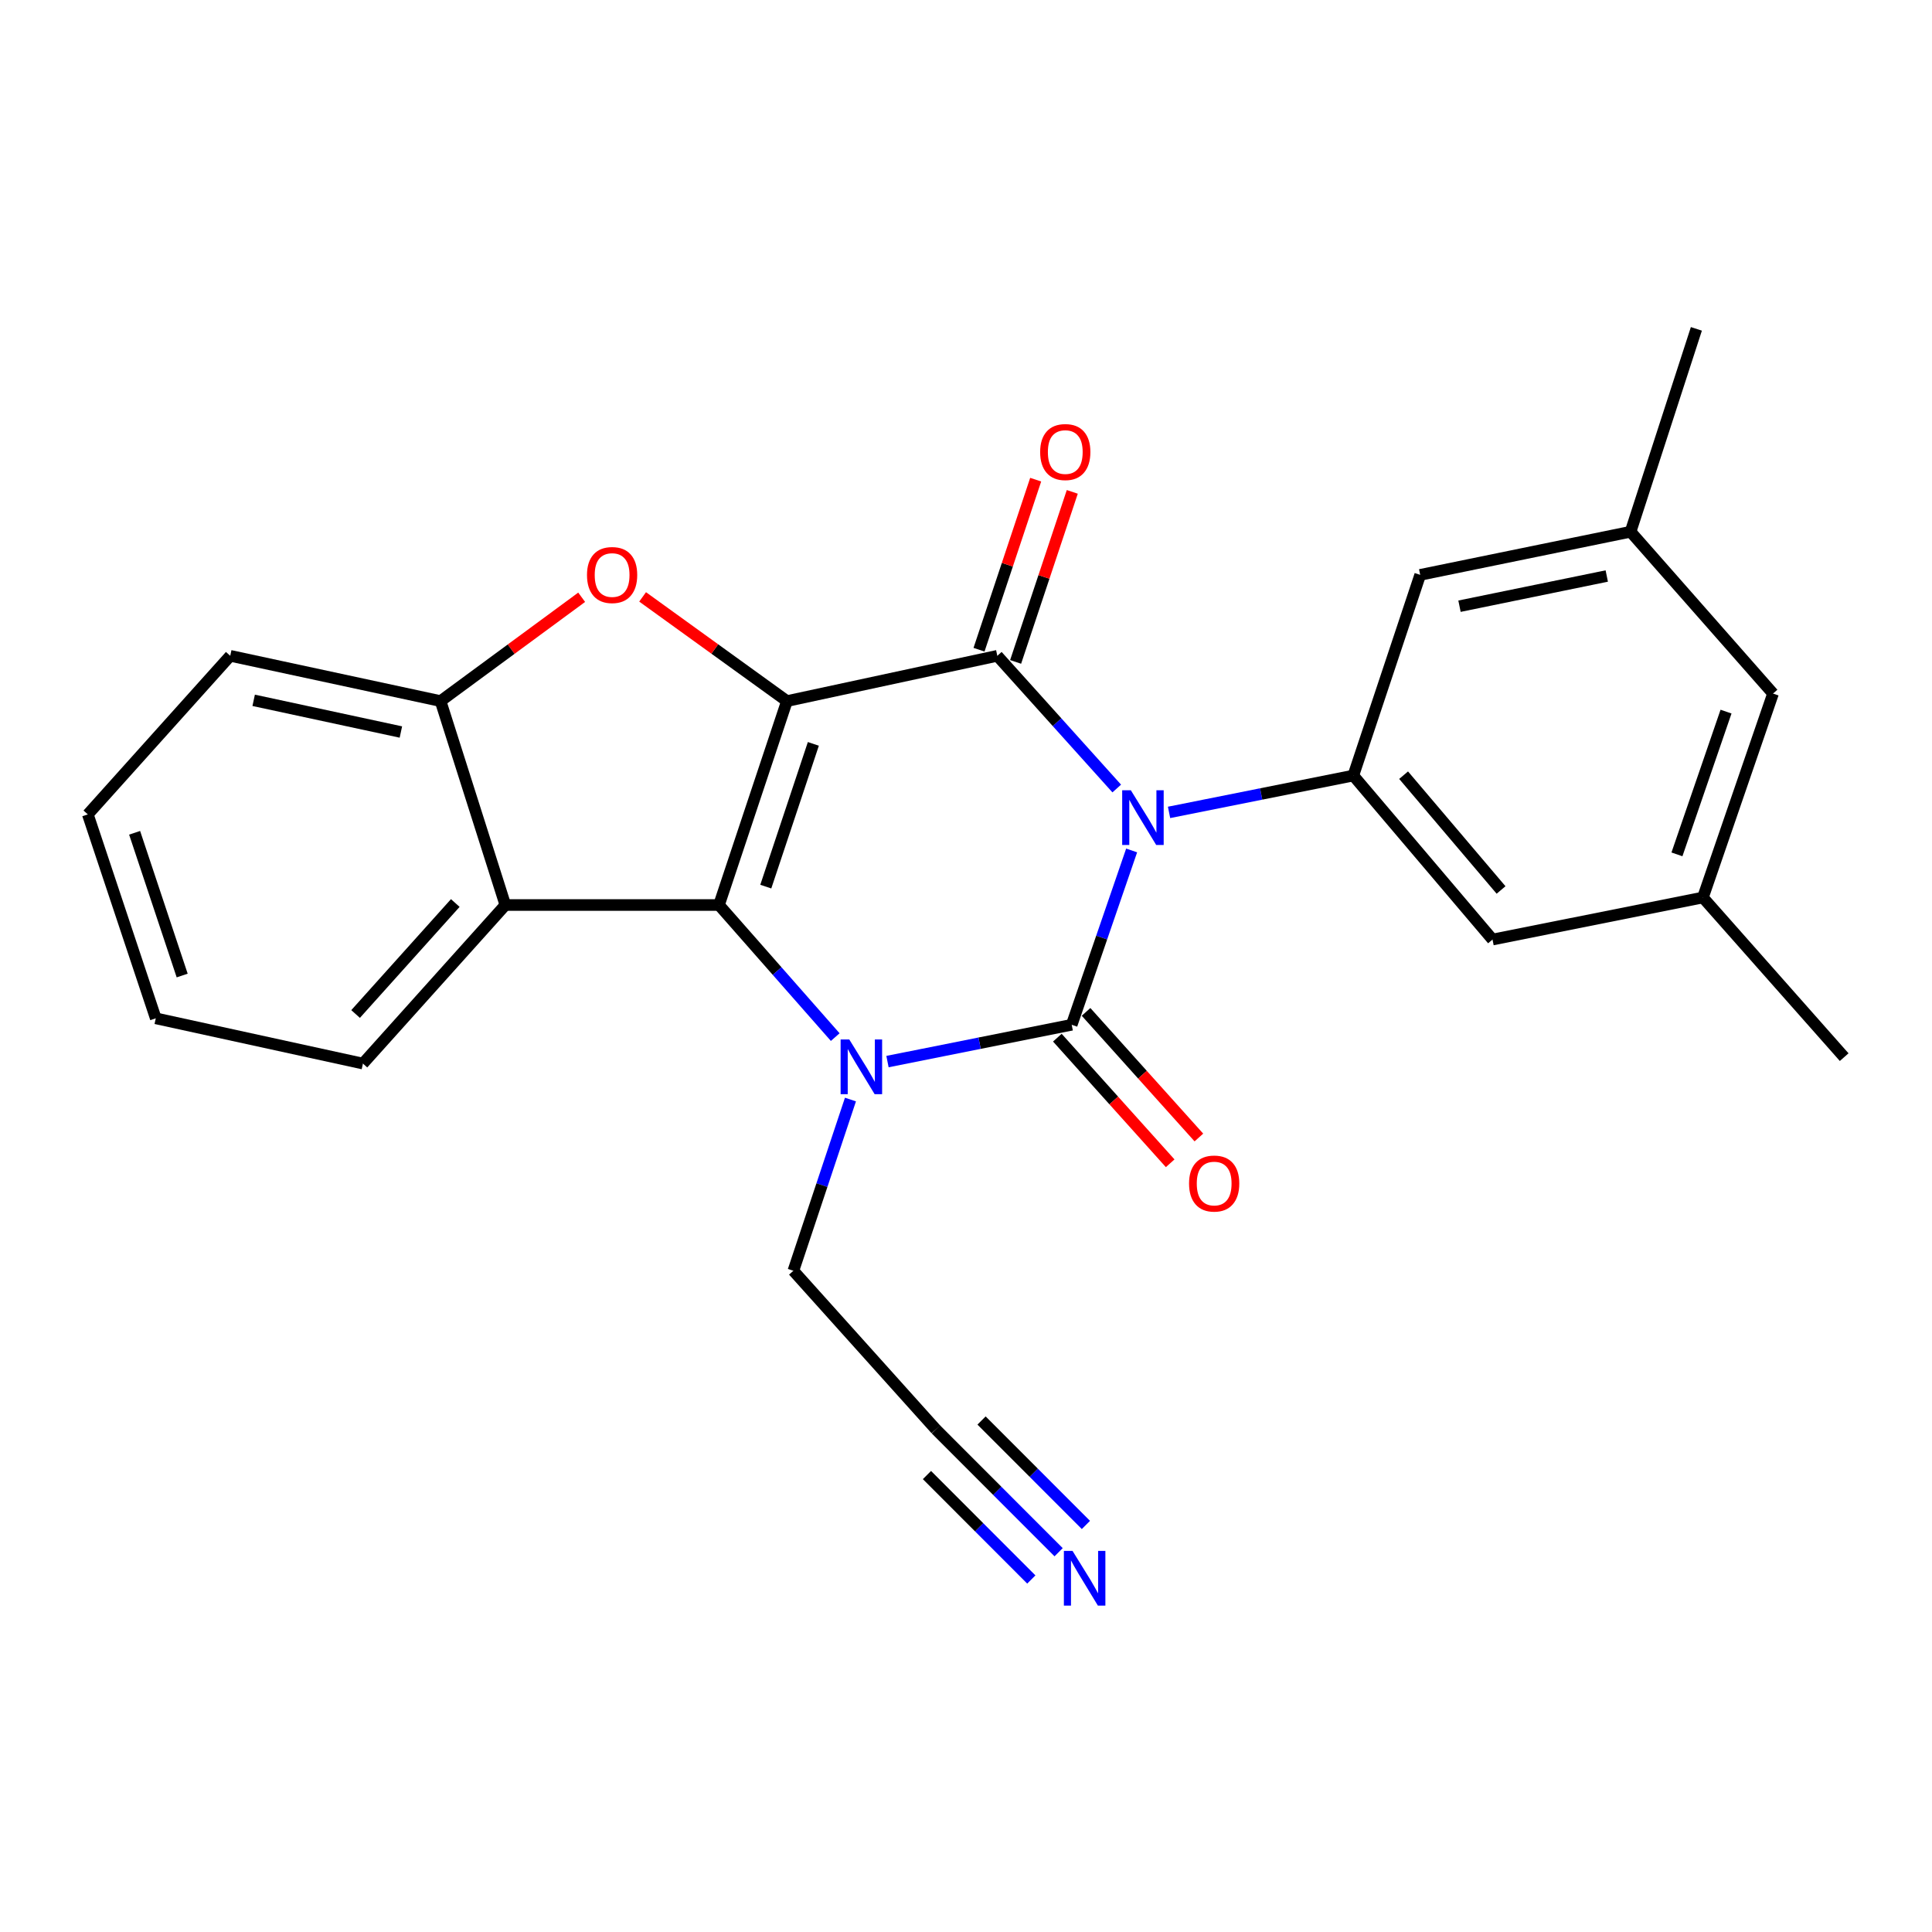 <?xml version='1.0' encoding='iso-8859-1'?>
<svg version='1.1' baseProfile='full'
              xmlns='http://www.w3.org/2000/svg'
                      xmlns:rdkit='http://www.rdkit.org/xml'
                      xmlns:xlink='http://www.w3.org/1999/xlink'
                  xml:space='preserve'
width='1000px' height='1000px' viewBox='0 0 1000 1000'>
<!-- END OF HEADER -->
<rect style='opacity:1.0;fill:#FFFFFF;stroke:none' width='1000' height='1000' x='0' y='0'> </rect>
<path class='bond-2' d='M 407.32,362.882 L 372.148,468.433' style='fill:none;fill-rule:evenodd;stroke:#000000;stroke-width:6px;stroke-linecap:butt;stroke-linejoin:miter;stroke-opacity:1' />
<path class='bond-2' d='M 420.992,385.028 L 396.371,458.914' style='fill:none;fill-rule:evenodd;stroke:#000000;stroke-width:6px;stroke-linecap:butt;stroke-linejoin:miter;stroke-opacity:1' />
<path class='bond-3' d='M 407.32,362.882 L 516.21,339.448' style='fill:none;fill-rule:evenodd;stroke:#000000;stroke-width:6px;stroke-linecap:butt;stroke-linejoin:miter;stroke-opacity:1' />
<path class='bond-5' d='M 407.32,362.882 L 369.968,335.917' style='fill:none;fill-rule:evenodd;stroke:#000000;stroke-width:6px;stroke-linecap:butt;stroke-linejoin:miter;stroke-opacity:1' />
<path class='bond-5' d='M 369.968,335.917 L 332.616,308.952' style='fill:none;fill-rule:evenodd;stroke:#FF0000;stroke-width:6px;stroke-linecap:butt;stroke-linejoin:miter;stroke-opacity:1' />
<path class='bond-0' d='M 578.025,408.133 L 547.118,373.791' style='fill:none;fill-rule:evenodd;stroke:#0000FF;stroke-width:6px;stroke-linecap:butt;stroke-linejoin:miter;stroke-opacity:1' />
<path class='bond-0' d='M 547.118,373.791 L 516.21,339.448' style='fill:none;fill-rule:evenodd;stroke:#000000;stroke-width:6px;stroke-linecap:butt;stroke-linejoin:miter;stroke-opacity:1' />
<path class='bond-1' d='M 585.738,440.191 L 570.225,485.307' style='fill:none;fill-rule:evenodd;stroke:#0000FF;stroke-width:6px;stroke-linecap:butt;stroke-linejoin:miter;stroke-opacity:1' />
<path class='bond-1' d='M 570.225,485.307 L 554.711,530.423' style='fill:none;fill-rule:evenodd;stroke:#000000;stroke-width:6px;stroke-linecap:butt;stroke-linejoin:miter;stroke-opacity:1' />
<path class='bond-6' d='M 605.098,420.494 L 652.785,410.961' style='fill:none;fill-rule:evenodd;stroke:#0000FF;stroke-width:6px;stroke-linecap:butt;stroke-linejoin:miter;stroke-opacity:1' />
<path class='bond-6' d='M 652.785,410.961 L 700.472,401.427' style='fill:none;fill-rule:evenodd;stroke:#000000;stroke-width:6px;stroke-linecap:butt;stroke-linejoin:miter;stroke-opacity:1' />
<path class='bond-10' d='M 547.282,537.095 L 576.482,569.604' style='fill:none;fill-rule:evenodd;stroke:#000000;stroke-width:6px;stroke-linecap:butt;stroke-linejoin:miter;stroke-opacity:1' />
<path class='bond-10' d='M 576.482,569.604 L 605.682,602.112' style='fill:none;fill-rule:evenodd;stroke:#FF0000;stroke-width:6px;stroke-linecap:butt;stroke-linejoin:miter;stroke-opacity:1' />
<path class='bond-10' d='M 562.14,523.75 L 591.34,556.258' style='fill:none;fill-rule:evenodd;stroke:#000000;stroke-width:6px;stroke-linecap:butt;stroke-linejoin:miter;stroke-opacity:1' />
<path class='bond-10' d='M 591.34,556.258 L 620.54,588.766' style='fill:none;fill-rule:evenodd;stroke:#FF0000;stroke-width:6px;stroke-linecap:butt;stroke-linejoin:miter;stroke-opacity:1' />
<path class='bond-26' d='M 554.711,530.423 L 507.035,539.951' style='fill:none;fill-rule:evenodd;stroke:#000000;stroke-width:6px;stroke-linecap:butt;stroke-linejoin:miter;stroke-opacity:1' />
<path class='bond-26' d='M 507.035,539.951 L 459.359,549.479' style='fill:none;fill-rule:evenodd;stroke:#0000FF;stroke-width:6px;stroke-linecap:butt;stroke-linejoin:miter;stroke-opacity:1' />
<path class='bond-4' d='M 372.148,468.433 L 402.231,502.619' style='fill:none;fill-rule:evenodd;stroke:#000000;stroke-width:6px;stroke-linecap:butt;stroke-linejoin:miter;stroke-opacity:1' />
<path class='bond-4' d='M 402.231,502.619 L 432.314,536.806' style='fill:none;fill-rule:evenodd;stroke:#0000FF;stroke-width:6px;stroke-linecap:butt;stroke-linejoin:miter;stroke-opacity:1' />
<path class='bond-7' d='M 372.148,468.433 L 261.571,468.433' style='fill:none;fill-rule:evenodd;stroke:#000000;stroke-width:6px;stroke-linecap:butt;stroke-linejoin:miter;stroke-opacity:1' />
<path class='bond-11' d='M 525.684,342.605 L 540.348,298.601' style='fill:none;fill-rule:evenodd;stroke:#000000;stroke-width:6px;stroke-linecap:butt;stroke-linejoin:miter;stroke-opacity:1' />
<path class='bond-11' d='M 540.348,298.601 L 555.011,254.596' style='fill:none;fill-rule:evenodd;stroke:#FF0000;stroke-width:6px;stroke-linecap:butt;stroke-linejoin:miter;stroke-opacity:1' />
<path class='bond-11' d='M 506.737,336.292 L 521.4,292.287' style='fill:none;fill-rule:evenodd;stroke:#000000;stroke-width:6px;stroke-linecap:butt;stroke-linejoin:miter;stroke-opacity:1' />
<path class='bond-11' d='M 521.4,292.287 L 536.064,248.282' style='fill:none;fill-rule:evenodd;stroke:#FF0000;stroke-width:6px;stroke-linecap:butt;stroke-linejoin:miter;stroke-opacity:1' />
<path class='bond-15' d='M 440.195,569.123 L 425.422,613.432' style='fill:none;fill-rule:evenodd;stroke:#0000FF;stroke-width:6px;stroke-linecap:butt;stroke-linejoin:miter;stroke-opacity:1' />
<path class='bond-15' d='M 425.422,613.432 L 410.649,657.742' style='fill:none;fill-rule:evenodd;stroke:#000000;stroke-width:6px;stroke-linecap:butt;stroke-linejoin:miter;stroke-opacity:1' />
<path class='bond-8' d='M 301.07,309.144 L 264.55,336.013' style='fill:none;fill-rule:evenodd;stroke:#FF0000;stroke-width:6px;stroke-linecap:butt;stroke-linejoin:miter;stroke-opacity:1' />
<path class='bond-8' d='M 264.55,336.013 L 228.029,362.882' style='fill:none;fill-rule:evenodd;stroke:#000000;stroke-width:6px;stroke-linecap:butt;stroke-linejoin:miter;stroke-opacity:1' />
<path class='bond-13' d='M 700.472,401.427 L 772.525,486.307' style='fill:none;fill-rule:evenodd;stroke:#000000;stroke-width:6px;stroke-linecap:butt;stroke-linejoin:miter;stroke-opacity:1' />
<path class='bond-13' d='M 726.505,401.235 L 776.943,460.65' style='fill:none;fill-rule:evenodd;stroke:#000000;stroke-width:6px;stroke-linecap:butt;stroke-linejoin:miter;stroke-opacity:1' />
<path class='bond-14' d='M 700.472,401.427 L 735.089,297.552' style='fill:none;fill-rule:evenodd;stroke:#000000;stroke-width:6px;stroke-linecap:butt;stroke-linejoin:miter;stroke-opacity:1' />
<path class='bond-19' d='M 261.571,468.433 L 187.853,550.505' style='fill:none;fill-rule:evenodd;stroke:#000000;stroke-width:6px;stroke-linecap:butt;stroke-linejoin:miter;stroke-opacity:1' />
<path class='bond-19' d='M 235.655,467.398 L 184.053,524.849' style='fill:none;fill-rule:evenodd;stroke:#000000;stroke-width:6px;stroke-linecap:butt;stroke-linejoin:miter;stroke-opacity:1' />
<path class='bond-25' d='M 261.571,468.433 L 228.029,362.882' style='fill:none;fill-rule:evenodd;stroke:#000000;stroke-width:6px;stroke-linecap:butt;stroke-linejoin:miter;stroke-opacity:1' />
<path class='bond-20' d='M 228.029,362.882 L 119.172,339.448' style='fill:none;fill-rule:evenodd;stroke:#000000;stroke-width:6px;stroke-linecap:butt;stroke-linejoin:miter;stroke-opacity:1' />
<path class='bond-20' d='M 207.498,378.891 L 131.298,362.488' style='fill:none;fill-rule:evenodd;stroke:#000000;stroke-width:6px;stroke-linecap:butt;stroke-linejoin:miter;stroke-opacity:1' />
<path class='bond-9' d='M 547.938,803.43 L 516.163,771.628' style='fill:none;fill-rule:evenodd;stroke:#0000FF;stroke-width:6px;stroke-linecap:butt;stroke-linejoin:miter;stroke-opacity:1' />
<path class='bond-9' d='M 516.163,771.628 L 484.389,739.826' style='fill:none;fill-rule:evenodd;stroke:#000000;stroke-width:6px;stroke-linecap:butt;stroke-linejoin:miter;stroke-opacity:1' />
<path class='bond-9' d='M 562.066,789.314 L 535.058,762.282' style='fill:none;fill-rule:evenodd;stroke:#0000FF;stroke-width:6px;stroke-linecap:butt;stroke-linejoin:miter;stroke-opacity:1' />
<path class='bond-9' d='M 535.058,762.282 L 508.049,735.251' style='fill:none;fill-rule:evenodd;stroke:#000000;stroke-width:6px;stroke-linecap:butt;stroke-linejoin:miter;stroke-opacity:1' />
<path class='bond-9' d='M 533.81,817.546 L 506.801,790.515' style='fill:none;fill-rule:evenodd;stroke:#0000FF;stroke-width:6px;stroke-linecap:butt;stroke-linejoin:miter;stroke-opacity:1' />
<path class='bond-9' d='M 506.801,790.515 L 479.793,763.483' style='fill:none;fill-rule:evenodd;stroke:#000000;stroke-width:6px;stroke-linecap:butt;stroke-linejoin:miter;stroke-opacity:1' />
<path class='bond-12' d='M 484.389,739.826 L 410.649,657.742' style='fill:none;fill-rule:evenodd;stroke:#000000;stroke-width:6px;stroke-linecap:butt;stroke-linejoin:miter;stroke-opacity:1' />
<path class='bond-17' d='M 772.525,486.307 L 881.427,464.549' style='fill:none;fill-rule:evenodd;stroke:#000000;stroke-width:6px;stroke-linecap:butt;stroke-linejoin:miter;stroke-opacity:1' />
<path class='bond-16' d='M 735.089,297.552 L 843.98,275.228' style='fill:none;fill-rule:evenodd;stroke:#000000;stroke-width:6px;stroke-linecap:butt;stroke-linejoin:miter;stroke-opacity:1' />
<path class='bond-16' d='M 755.434,313.768 L 831.657,298.142' style='fill:none;fill-rule:evenodd;stroke:#000000;stroke-width:6px;stroke-linecap:butt;stroke-linejoin:miter;stroke-opacity:1' />
<path class='bond-18' d='M 843.98,275.228 L 917.72,358.987' style='fill:none;fill-rule:evenodd;stroke:#000000;stroke-width:6px;stroke-linecap:butt;stroke-linejoin:miter;stroke-opacity:1' />
<path class='bond-22' d='M 843.98,275.228 L 878.043,170.221' style='fill:none;fill-rule:evenodd;stroke:#000000;stroke-width:6px;stroke-linecap:butt;stroke-linejoin:miter;stroke-opacity:1' />
<path class='bond-21' d='M 881.427,464.549 L 954.545,547.177' style='fill:none;fill-rule:evenodd;stroke:#000000;stroke-width:6px;stroke-linecap:butt;stroke-linejoin:miter;stroke-opacity:1' />
<path class='bond-28' d='M 881.427,464.549 L 917.72,358.987' style='fill:none;fill-rule:evenodd;stroke:#000000;stroke-width:6px;stroke-linecap:butt;stroke-linejoin:miter;stroke-opacity:1' />
<path class='bond-28' d='M 867.984,442.221 L 893.389,368.328' style='fill:none;fill-rule:evenodd;stroke:#000000;stroke-width:6px;stroke-linecap:butt;stroke-linejoin:miter;stroke-opacity:1' />
<path class='bond-23' d='M 187.853,550.505 L 80.627,527.083' style='fill:none;fill-rule:evenodd;stroke:#000000;stroke-width:6px;stroke-linecap:butt;stroke-linejoin:miter;stroke-opacity:1' />
<path class='bond-24' d='M 119.172,339.448 L 45.455,421.532' style='fill:none;fill-rule:evenodd;stroke:#000000;stroke-width:6px;stroke-linecap:butt;stroke-linejoin:miter;stroke-opacity:1' />
<path class='bond-27' d='M 80.627,527.083 L 45.455,421.532' style='fill:none;fill-rule:evenodd;stroke:#000000;stroke-width:6px;stroke-linecap:butt;stroke-linejoin:miter;stroke-opacity:1' />
<path class='bond-27' d='M 94.299,504.936 L 69.678,431.051' style='fill:none;fill-rule:evenodd;stroke:#000000;stroke-width:6px;stroke-linecap:butt;stroke-linejoin:miter;stroke-opacity:1' />
<path  class='atom-1' d='M 585.321 409.037
L 594.601 424.037
Q 595.521 425.517, 597.001 428.197
Q 598.481 430.877, 598.561 431.037
L 598.561 409.037
L 602.321 409.037
L 602.321 437.357
L 598.441 437.357
L 588.481 420.957
Q 587.321 419.037, 586.081 416.837
Q 584.881 414.637, 584.521 413.957
L 584.521 437.357
L 580.841 437.357
L 580.841 409.037
L 585.321 409.037
' fill='#0000FF'/>
<path  class='atom-5' d='M 439.583 538.021
L 448.863 553.021
Q 449.783 554.501, 451.263 557.181
Q 452.743 559.861, 452.823 560.021
L 452.823 538.021
L 456.583 538.021
L 456.583 566.341
L 452.703 566.341
L 442.743 549.941
Q 441.583 548.021, 440.343 545.821
Q 439.143 543.621, 438.783 542.941
L 438.783 566.341
L 435.103 566.341
L 435.103 538.021
L 439.583 538.021
' fill='#0000FF'/>
<path  class='atom-6' d='M 303.826 297.632
Q 303.826 290.832, 307.186 287.032
Q 310.546 283.232, 316.826 283.232
Q 323.106 283.232, 326.466 287.032
Q 329.826 290.832, 329.826 297.632
Q 329.826 304.512, 326.426 308.432
Q 323.026 312.312, 316.826 312.312
Q 310.586 312.312, 307.186 308.432
Q 303.826 304.552, 303.826 297.632
M 316.826 309.112
Q 321.146 309.112, 323.466 306.232
Q 325.826 303.312, 325.826 297.632
Q 325.826 292.072, 323.466 289.272
Q 321.146 286.432, 316.826 286.432
Q 312.506 286.432, 310.146 289.232
Q 307.826 292.032, 307.826 297.632
Q 307.826 303.352, 310.146 306.232
Q 312.506 309.112, 316.826 309.112
' fill='#FF0000'/>
<path  class='atom-10' d='M 555.142 802.746
L 564.422 817.746
Q 565.342 819.226, 566.822 821.906
Q 568.302 824.586, 568.382 824.746
L 568.382 802.746
L 572.142 802.746
L 572.142 831.066
L 568.262 831.066
L 558.302 814.666
Q 557.142 812.746, 555.902 810.546
Q 554.702 808.346, 554.342 807.666
L 554.342 831.066
L 550.662 831.066
L 550.662 802.746
L 555.142 802.746
' fill='#0000FF'/>
<path  class='atom-11' d='M 615.452 612.597
Q 615.452 605.797, 618.812 601.997
Q 622.172 598.197, 628.452 598.197
Q 634.732 598.197, 638.092 601.997
Q 641.452 605.797, 641.452 612.597
Q 641.452 619.477, 638.052 623.397
Q 634.652 627.277, 628.452 627.277
Q 622.212 627.277, 618.812 623.397
Q 615.452 619.517, 615.452 612.597
M 628.452 624.077
Q 632.772 624.077, 635.092 621.197
Q 637.452 618.277, 637.452 612.597
Q 637.452 607.037, 635.092 604.237
Q 632.772 601.397, 628.452 601.397
Q 624.132 601.397, 621.772 604.197
Q 619.452 606.997, 619.452 612.597
Q 619.452 618.317, 621.772 621.197
Q 624.132 624.077, 628.452 624.077
' fill='#FF0000'/>
<path  class='atom-12' d='M 538.383 233.978
Q 538.383 227.178, 541.743 223.378
Q 545.103 219.578, 551.383 219.578
Q 557.663 219.578, 561.023 223.378
Q 564.383 227.178, 564.383 233.978
Q 564.383 240.858, 560.983 244.778
Q 557.583 248.658, 551.383 248.658
Q 545.143 248.658, 541.743 244.778
Q 538.383 240.898, 538.383 233.978
M 551.383 245.458
Q 555.703 245.458, 558.023 242.578
Q 560.383 239.658, 560.383 233.978
Q 560.383 228.418, 558.023 225.618
Q 555.703 222.778, 551.383 222.778
Q 547.063 222.778, 544.703 225.578
Q 542.383 228.378, 542.383 233.978
Q 542.383 239.698, 544.703 242.578
Q 547.063 245.458, 551.383 245.458
' fill='#FF0000'/>
</svg>
